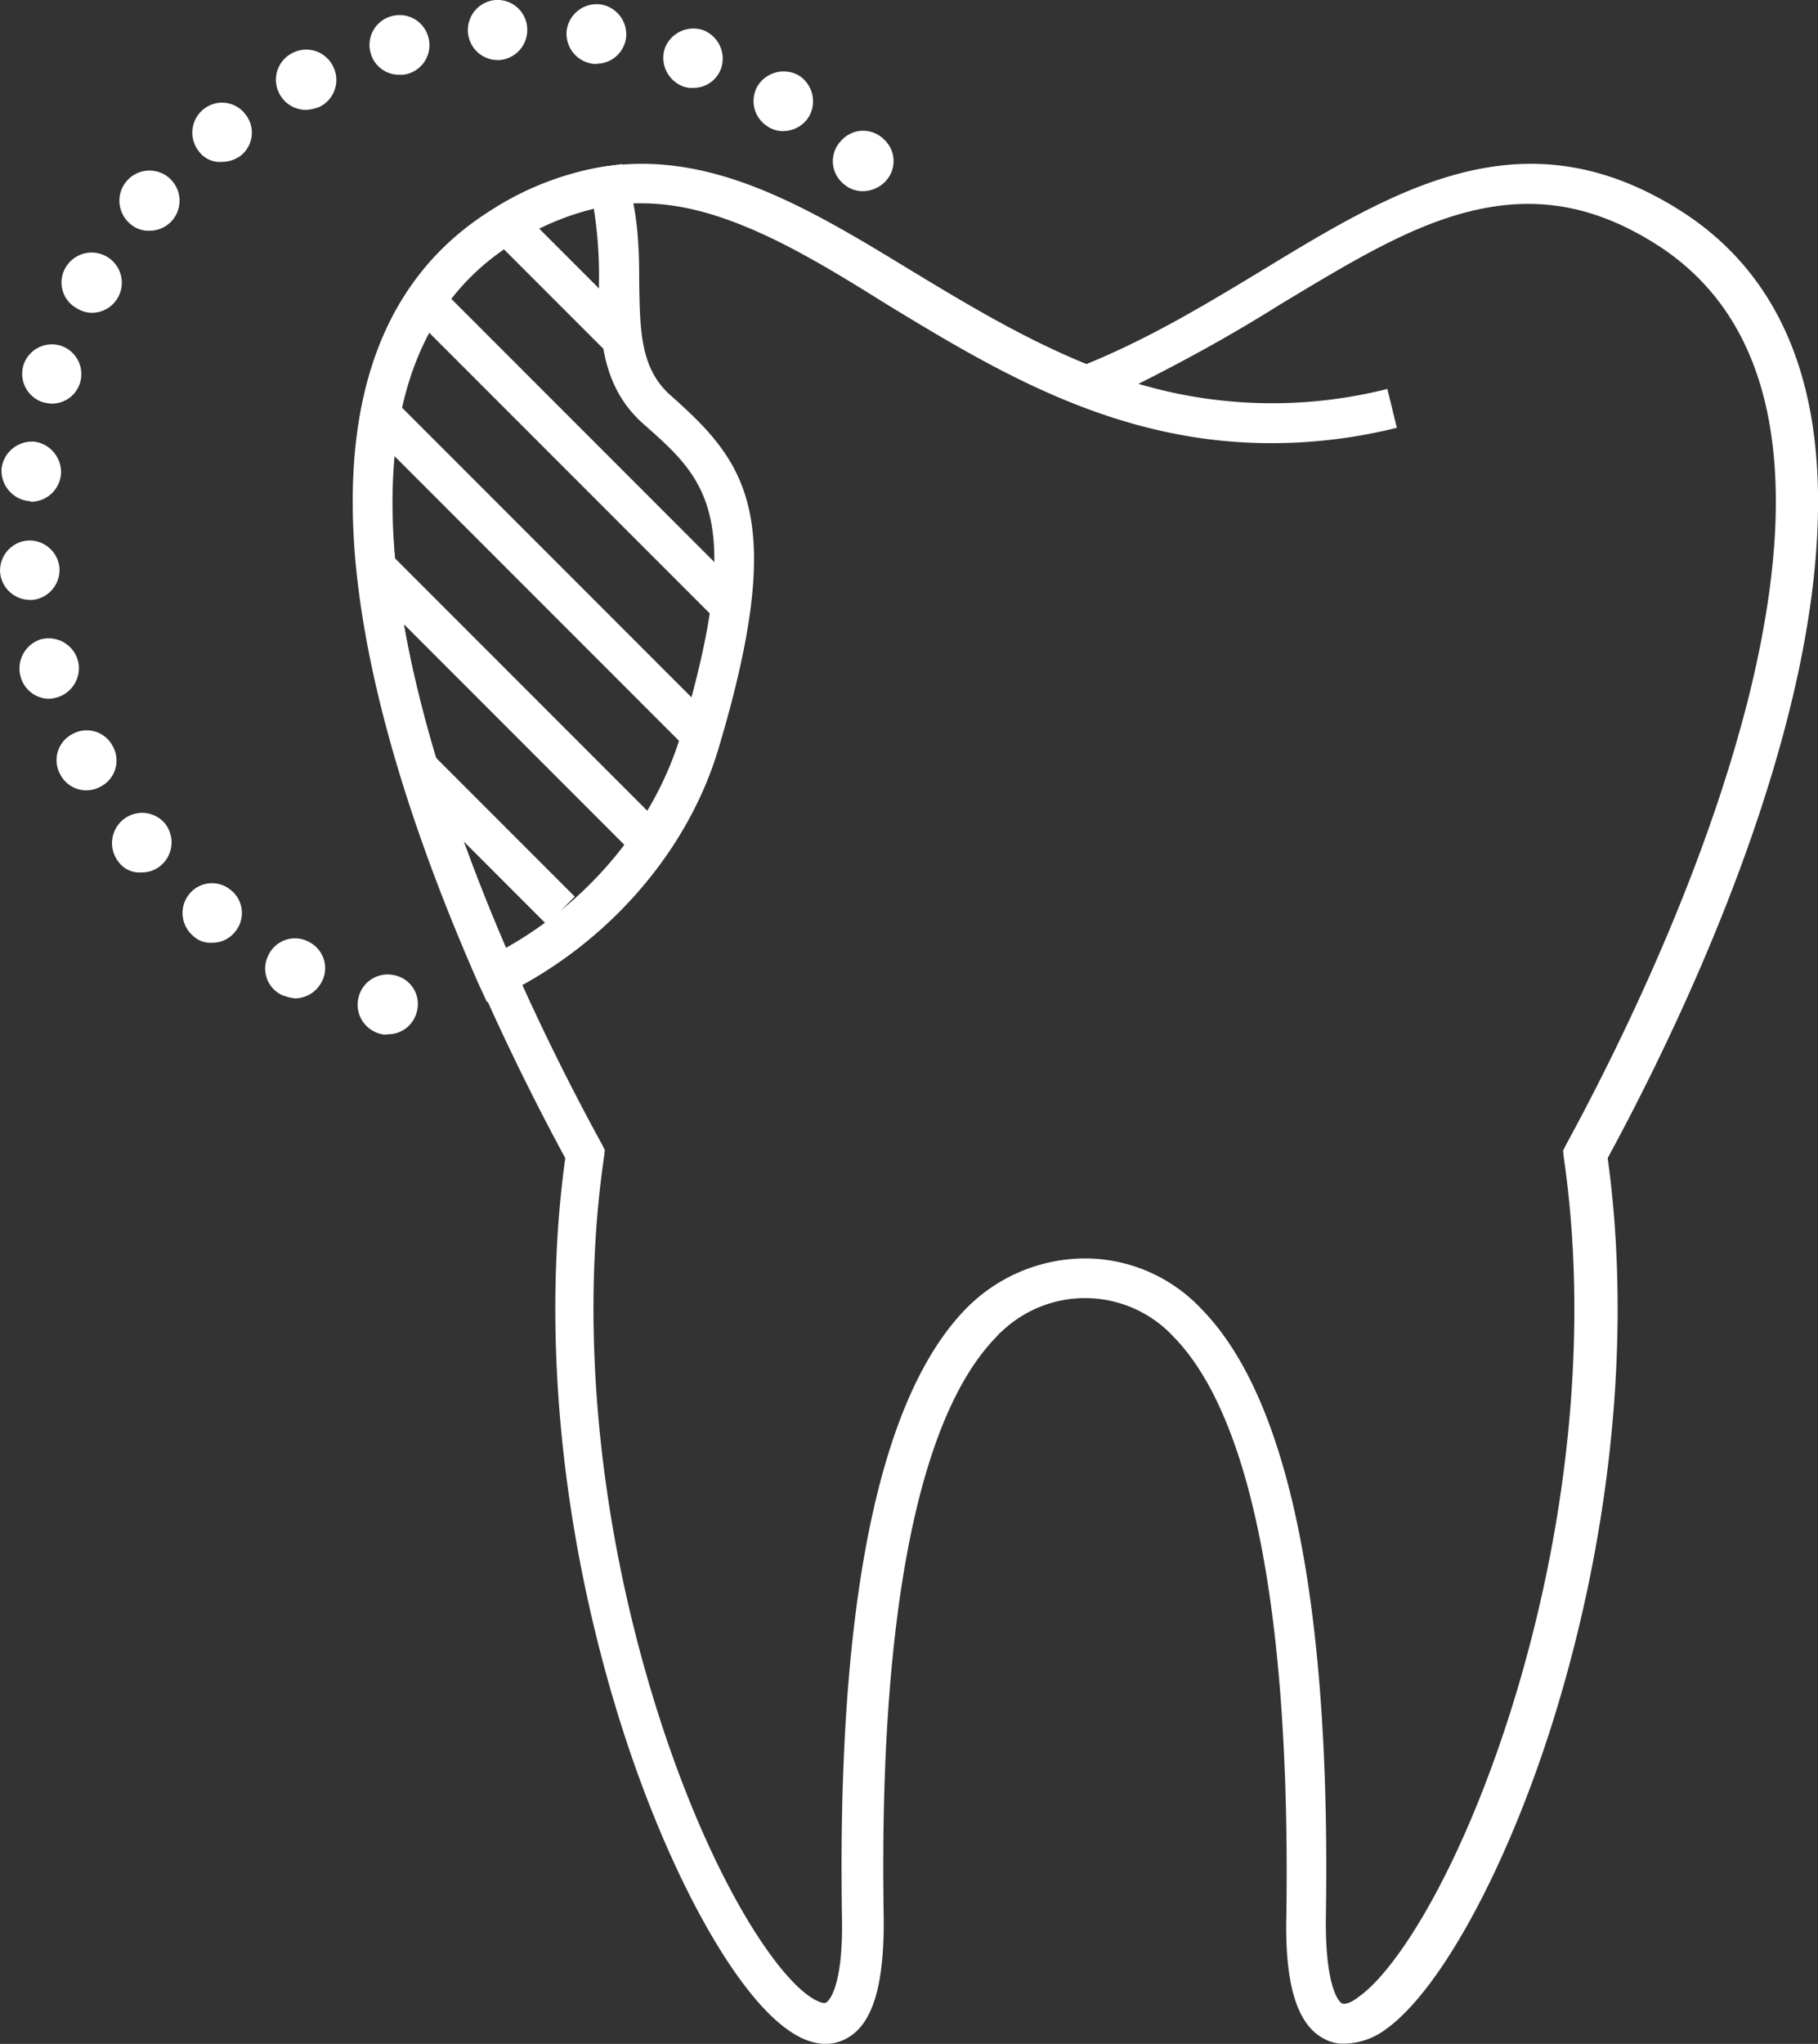 <svg id="Layer_1" data-name="Layer 1" xmlns="http://www.w3.org/2000/svg" viewBox="0 0 248.35 279.03"><rect x="0" y="0" width="248.35" height="279.03" fill="#333333" stroke="none"/><defs><style>.cls-1{fill:#fff;}</style></defs><title>service_white_icon-5</title><path class="cls-1" d="M183.6,279a5.3,5.3,0,0,1-2.8-.7c-3.6-1.9-5.3-7.3-5.1-16.6.6-40.9-4.7-68.3-15.4-79.2a16.49,16.49,0,0,0-23.4-.8,6,6,0,0,0-.8.8c-10.7,10.9-16.1,38.3-15.4,79.2.1,9.3-1.5,14.7-5.1,16.6-1.6.9-4.4,1.4-8-1.2-7.7-5.4-17.2-23.1-23.5-44-7.6-25.2-10.1-51.8-6.9-75-6.9-12.7-18.9-37-25-61.8-3.7-14.7-4.7-27.6-3-38.2,2-13.1,8.1-23,18-29.3,21.4-13.6,38.8-3.1,57.2,8.1,7.6,4.6,15.4,9.3,24,12.8,8.6-3.5,16.4-8.2,24-12.8,18.4-11.2,35.8-21.7,57.2-8.1,9.9,6.3,16,16.1,18,29.3,1.6,10.6.6,23.5-3,38.2-6.1,24.9-18.1,49.1-25,61.8,3.2,23.2.7,49.8-6.9,75-6.3,20.9-15.8,38.6-23.5,44A9.69,9.69,0,0,1,183.6,279ZM148.1,171.8a21.85,21.85,0,0,1,16,6.9c11.9,12.1,17.7,40.1,17,83.1-.1,10.3,2.1,11.7,2.2,11.7.4.2,1.3-.1,2.3-.9,5.5-3.9,14.5-18.4,21.4-41.1,7.5-24.8,9.9-50.9,6.6-73.5l-.1-.9.4-.8c6.7-12.3,18.8-36.5,25-61.3,7.6-30.7,3.4-51.4-12.6-61.6-8.5-5.4-16.6-6.8-25.7-4.5-8.4,2.1-16.8,7.3-25.8,12.7-6.2,3.9-12.7,7.5-19.3,10.8a64.33,64.33,0,0,0,34,.7l1.3,5.3a71,71,0,0,1-17.2,2.1c-21.2,0-37.6-9.9-52.4-18.9C112.4,36.1,104,31,95.5,28.8c-9-2.3-17.2-.8-25.7,4.5-16,10.1-20.2,30.8-12.6,61.6,6.1,24.8,18.3,49.1,25,61.3l.4.8-.1.9c-3.3,22.6-.9,48.7,6.6,73.5,6.9,22.8,16,37.3,21.4,41.1,1,.7,2,1.1,2.3.9.1,0,2.4-1.4,2.2-11.7-.7-43,5.1-71,17-83.1A22.89,22.89,0,0,1,148.1,171.8Z" transform="translate(0.02 0)"/><path class="cls-1" d="M66.5,136.8l-1.2-2.6c-9.5-21.6-15.1-40.7-16.7-56.9-2.2-23.1,3.9-39.4,18.3-48.5a40.68,40.68,0,0,1,15.8-6.1l2.3-.3.7,2.2c1.5,4.8,1.6,9.7,1.6,14.1.1,6.5.2,11.6,4.2,15.2h0c10.4,9.2,16.2,16.4,6.6,48.4-4.2,14-15.1,26.5-29.1,33.4ZM81.1,28.5a36.6,36.6,0,0,0-11.3,4.9Q51.05,45.4,54,76.8c1.4,14.7,6.6,32.9,15.1,52.6,11.4-6.4,20.2-17,23.8-28.8,9.1-30.3,3.5-35.2-5-42.7h0c-5.9-5.2-6-12.3-6.1-19.2A58.32,58.32,0,0,0,81.1,28.5Z" transform="translate(0.02 0)"/><rect class="cls-1" x="74.4" y="27.99" width="5.4" height="21" transform="translate(-4.61 65.8) rotate(-45)"/><rect class="cls-1" x="76.51" y="33.49" width="5.4" height="57.4" transform="translate(-20.76 74.23) rotate(-45)"/><rect class="cls-1" x="71.32" y="48.8" width="5.4" height="59.6" transform="translate(-33.88 75.36) rotate(-45)"/><rect class="cls-1" x="66.53" y="69.59" width="5.5" height="51.7" transform="translate(-47.18 76.95) rotate(-45)"/><rect class="cls-1" x="64.27" y="101.1" width="5.4" height="27.2" transform="translate(-61.47 80.95) rotate(-45)"/><path class="cls-1" d="M51.8,141.1h0A4.1,4.1,0,0,1,49,136h0a4.1,4.1,0,0,1,5.1-2.8h0a4,4,0,0,1,2.8,5h0a4.05,4.05,0,0,1-3.9,3h0A2.36,2.36,0,0,1,51.8,141.1Zm-13.4-5.3a4,4,0,0,1-1.7-5.5h0a4,4,0,0,1,5.5-1.7h0a4,4,0,0,1,1.7,5.5h0a4.17,4.17,0,0,1-3.6,2.2h0A6.69,6.69,0,0,1,38.4,135.8Zm-12-8a4.1,4.1,0,0,1-.6-5.7h0a4,4,0,0,1,5.7-.6h0a4,4,0,0,1,.6,5.7h0a3.93,3.93,0,0,1-3.2,1.5h0a3.38,3.38,0,0,1-2.5-.9ZM16.2,117.7a4.14,4.14,0,0,1,.6-5.8h0a4.09,4.09,0,0,1,5.7.5h0a4.14,4.14,0,0,1-.6,5.8h0a3.92,3.92,0,0,1-2.6.9h0A3.52,3.52,0,0,1,16.2,117.7Zm-8-12a4,4,0,0,1,1.7-5.5h0a4,4,0,0,1,5.5,1.7h0a4,4,0,0,1-1.7,5.5h0a4.14,4.14,0,0,1-1.9.5h0a4,4,0,0,1-3.6-2.2ZM2.8,92.4a4.17,4.17,0,0,1,2.7-5.1h0a4.15,4.15,0,0,1,5.1,2.8h0a4.15,4.15,0,0,1-2.8,5.1h0a5,5,0,0,1-1.2.2h0a4.08,4.08,0,0,1-3.8-3ZM0,78.2a4.11,4.11,0,0,1,3.7-4.4h0a4.11,4.11,0,0,1,4.4,3.7h0a4.11,4.11,0,0,1-3.7,4.4H4.1A4.12,4.12,0,0,1,0,78.2Zm3.8-9.8A4.19,4.19,0,0,1,.2,63.9h0a4.19,4.19,0,0,1,4.5-3.6h0a4.19,4.19,0,0,1,3.6,4.5h0a4.12,4.12,0,0,1-4.1,3.7h0A.6.6,0,0,0,3.8,68.4Zm2-13.5a4.08,4.08,0,0,1-2.6-5.1h0a4.08,4.08,0,0,1,5.1-2.6h0a4.08,4.08,0,0,1,2.6,5.1h0A4,4,0,0,1,7,55.1H7A6,6,0,0,1,5.8,54.9Zm4.7-12.8a4,4,0,0,1-1.6-5.5h0A4.11,4.11,0,0,1,14.5,35h0a4.11,4.11,0,0,1,1.6,5.6h0a4.08,4.08,0,0,1-3.6,2.1h0A3.86,3.86,0,0,1,10.5,42.1Zm7.2-11.6a4.12,4.12,0,0,1-.4-5.8h0a4.11,4.11,0,0,1,5.8-.4h0a4.12,4.12,0,0,1,.4,5.8h0a4.1,4.1,0,0,1-3.1,1.4h0A3.78,3.78,0,0,1,17.7,30.5ZM115.1,25h0a4,4,0,0,1-.2-5.8h0a4,4,0,0,1,5.8-.2h0a4,4,0,0,1,.2,5.8h0a4.34,4.34,0,0,1-3,1.3h0A3.93,3.93,0,0,1,115.1,25Zm-88-4.4a4.09,4.09,0,0,1,.7-5.7h0a4,4,0,0,1,5.7.7h0a4,4,0,0,1-.7,5.7h0a4.38,4.38,0,0,1-2.5.8h0a3.56,3.56,0,0,1-3.2-1.5Zm77.8-3.3a4.09,4.09,0,0,1-1.4-5.6h0a4.18,4.18,0,0,1,5.6-1.4h0a4.18,4.18,0,0,1,1.4,5.6h0a4.16,4.16,0,0,1-3.5,2h0a3.7,3.7,0,0,1-2.1-.6ZM38.1,12.7A4.08,4.08,0,0,1,40,7.2h0a4.08,4.08,0,0,1,5.5,1.9h0a4.08,4.08,0,0,1-1.9,5.5h0a5.84,5.84,0,0,1-1.8.4h0A4.11,4.11,0,0,1,38.1,12.7Zm55.2-.9a4.17,4.17,0,0,1-2.5-5.2h0A4.17,4.17,0,0,1,96,4.1h0a4.17,4.17,0,0,1,2.5,5.2h0A4,4,0,0,1,94.7,12h0a3.4,3.4,0,0,1-1.4-.2ZM50.6,7.2a4.06,4.06,0,0,1,2.9-5h0a4.06,4.06,0,0,1,5,2.9h0a4.06,4.06,0,0,1-2.9,5h0a3.4,3.4,0,0,1-1,.1h0a4,4,0,0,1-4-3ZM80.9,8.7h0a4.14,4.14,0,0,1-3.5-4.6h0A4.14,4.14,0,0,1,82,.6h0a4.14,4.14,0,0,1,3.5,4.6h0a4.08,4.08,0,0,1-4,3.5h0C81.4,8.8,81.1,8.7,80.9,8.7Zm-17-4.4A4.11,4.11,0,0,1,67.7,0h0A4.06,4.06,0,0,1,72,3.9h0a4.11,4.11,0,0,1-3.8,4.3H68A4.08,4.08,0,0,1,63.9,4.3Z" transform="translate(0.02 0)"/></svg>